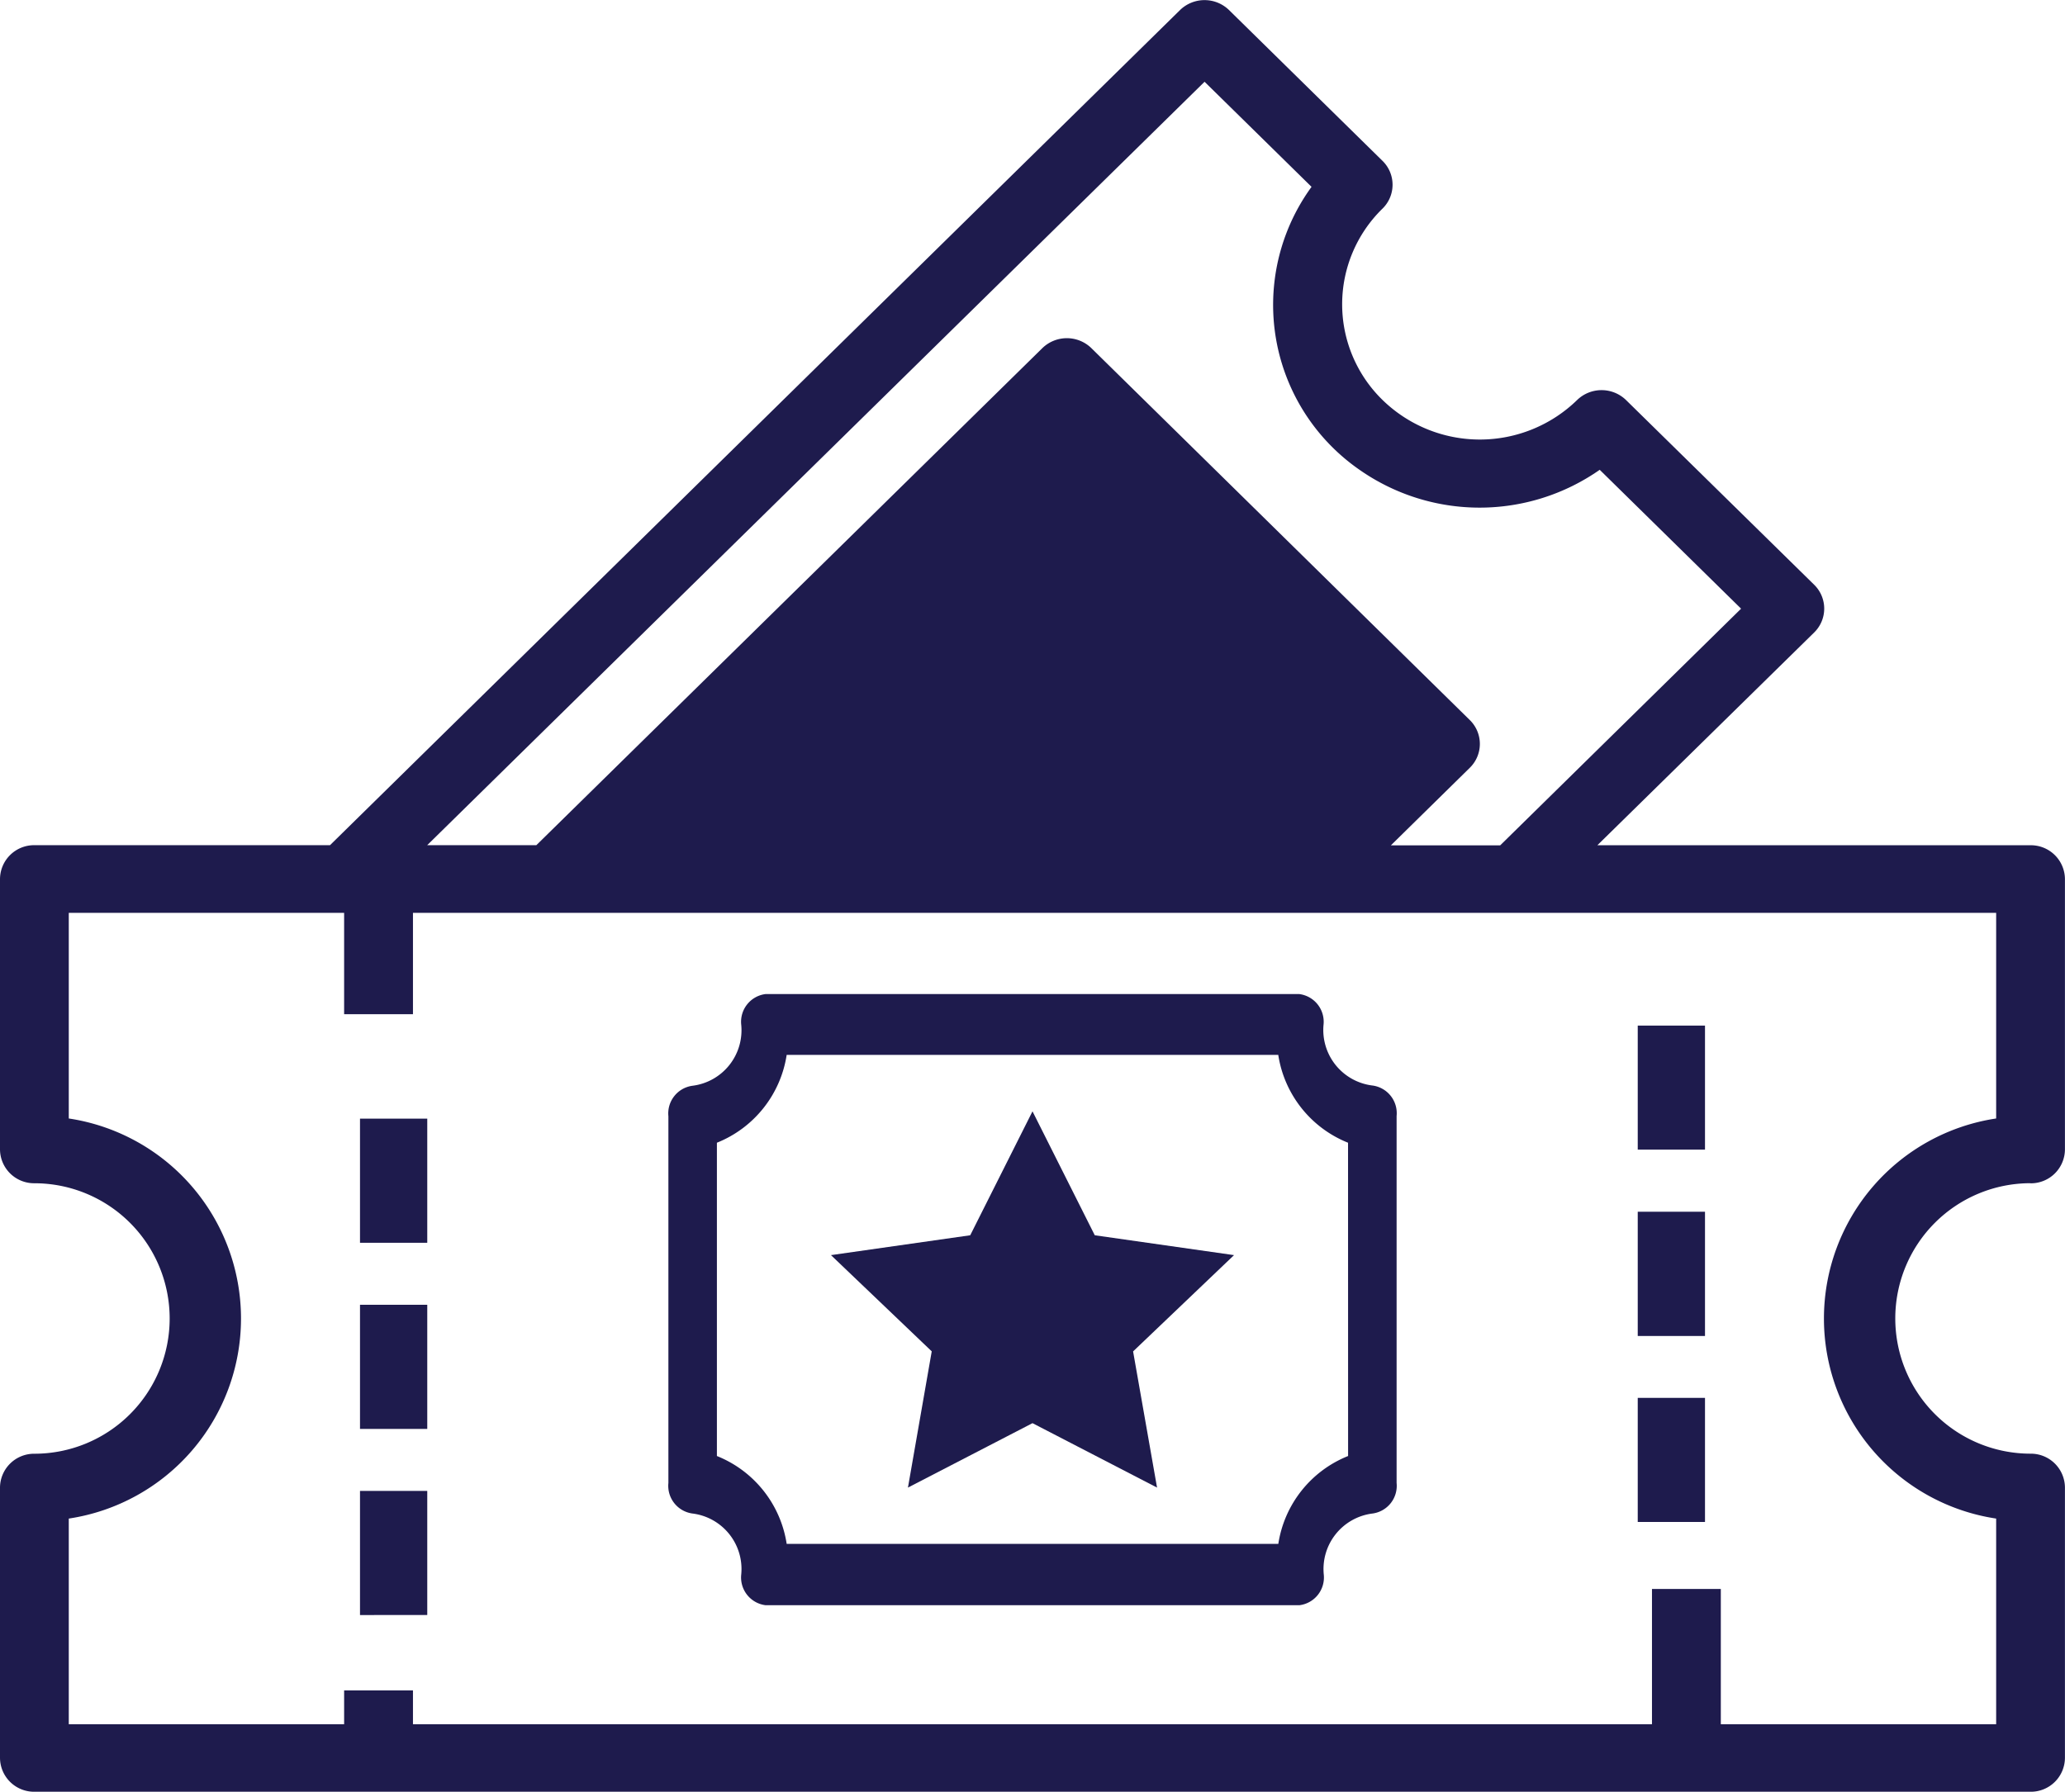 <svg xmlns="http://www.w3.org/2000/svg" width="35.248" height="30.593" viewBox="0 0 35.248 30.593">
  <g id="Vector_Smart_Object3" data-name="Vector Smart Object3" transform="translate(0)">
    <g id="Vector_Smart_Object3-2" data-name="Vector Smart Object3" transform="translate(0)">
      <path id="Path_2339" data-name="Path 2339" d="M36.427,22.807a.582.582,0,0,0,.587-.577V17.612a.582.582,0,0,0-.587-.577H29.033l3.7-3.632a.57.57,0,0,0,0-.816L29.52,9.432a.6.6,0,0,0-.831,0,2.38,2.38,0,0,1-3.324,0,2.281,2.281,0,0,1,0-3.266.57.57,0,0,0,0-.816L22.743,2.773a.6.6,0,0,0-.831,0L7.4,17.034H2.354a.582.582,0,0,0-.587.577v4.618a.582.582,0,0,0,.587.577,2.309,2.309,0,1,1,0,4.618A.582.582,0,0,0,1.767,28v4.618a.582.582,0,0,0,.587.577H36.427a.582.582,0,0,0,.587-.577V28a.582.582,0,0,0-.587-.577,2.309,2.309,0,1,1,0-4.618ZM22.328,4l1.826,1.794a3.425,3.425,0,0,0,.819,4.831,3.576,3.576,0,0,0,4.1,0l2.413,2.371-4.112,4.041H25.508l1.347-1.324a.57.57,0,0,0,0-.816L20.393,8.545a.6.6,0,0,0-.831,0l-8.64,8.489H9.059ZM35.84,28.531v3.511h-4.7V29.733H29.965v2.309H8.816v-.577H7.641v.577h-4.7V28.531a3.454,3.454,0,0,0,0-6.831V18.189h4.7V19.92H8.816V18.189H35.84V21.7a3.454,3.454,0,0,0,0,6.831Z" transform="translate(-1.767 -2.604)" fill="#1e1b4d"/>
      <path id="Path_2340" data-name="Path 2340" d="M27.033,29.339A.955.955,0,0,1,26.2,28.3a.477.477,0,0,0-.414-.522H16.674a.477.477,0,0,0-.414.522.955.955,0,0,1-.829,1.043.477.477,0,0,0-.414.522v6.26a.477.477,0,0,0,.414.522.955.955,0,0,1,.829,1.043.477.477,0,0,0,.414.522H25.79a.477.477,0,0,0,.414-.522.955.955,0,0,1,.829-1.043.477.477,0,0,0,.414-.522V29.86A.477.477,0,0,0,27.033,29.339Zm-.414,6.326a1.929,1.929,0,0,0-1.191,1.5H17.036a1.929,1.929,0,0,0-1.191-1.5V30.316a1.929,1.929,0,0,0,1.191-1.5h8.391a1.929,1.929,0,0,0,1.191,1.5Z" transform="translate(-3.608 -10.806)" fill="#1e1b4d"/>
      <g id="Group_749" data-name="Group 749" transform="translate(14.184 18.97)">
        <path id="Path_2341" data-name="Path 2341" d="M27.152,32.554l.9,1.793,2.014.288-1.458,1.4L28.953,38l-1.8-.931L25.35,38l.344-1.971-1.458-1.4,2.014-.288Z" transform="translate(-23.712 -32.012)" fill="#1e1b4d"/>
        <path id="Path_2342" data-name="Path 2342" d="M29.209,38.369l-2.126-1.1-2.126,1.1.406-2.326L23.643,34.4l2.377-.339,1.063-2.116,1.063,2.116,2.377.339L28.8,36.044Zm-2.126-1.533,1.605.829-.307-1.756,1.3-1.244-1.795-.256-.8-1.6-.8,1.6-1.795.256,1.3,1.244-.307,1.756Z" transform="translate(-23.643 -31.941)" fill="#1e1b4d"/>
      </g>
    </g>
    <path id="Color_Overlay" data-name="Color Overlay" d="M0,10.064V7.945H1.148v2.118ZM21.81,8.475V6.356h1.148V8.475ZM0,6.886V4.767H1.148V6.886ZM21.81,5.3V3.178h1.148V5.3ZM0,3.708V1.589H1.148V3.708ZM21.81,2.118V0h1.148V2.118Z" transform="translate(6.145 17.51)" fill="#1e1b4d"/>
  </g>
</svg>
